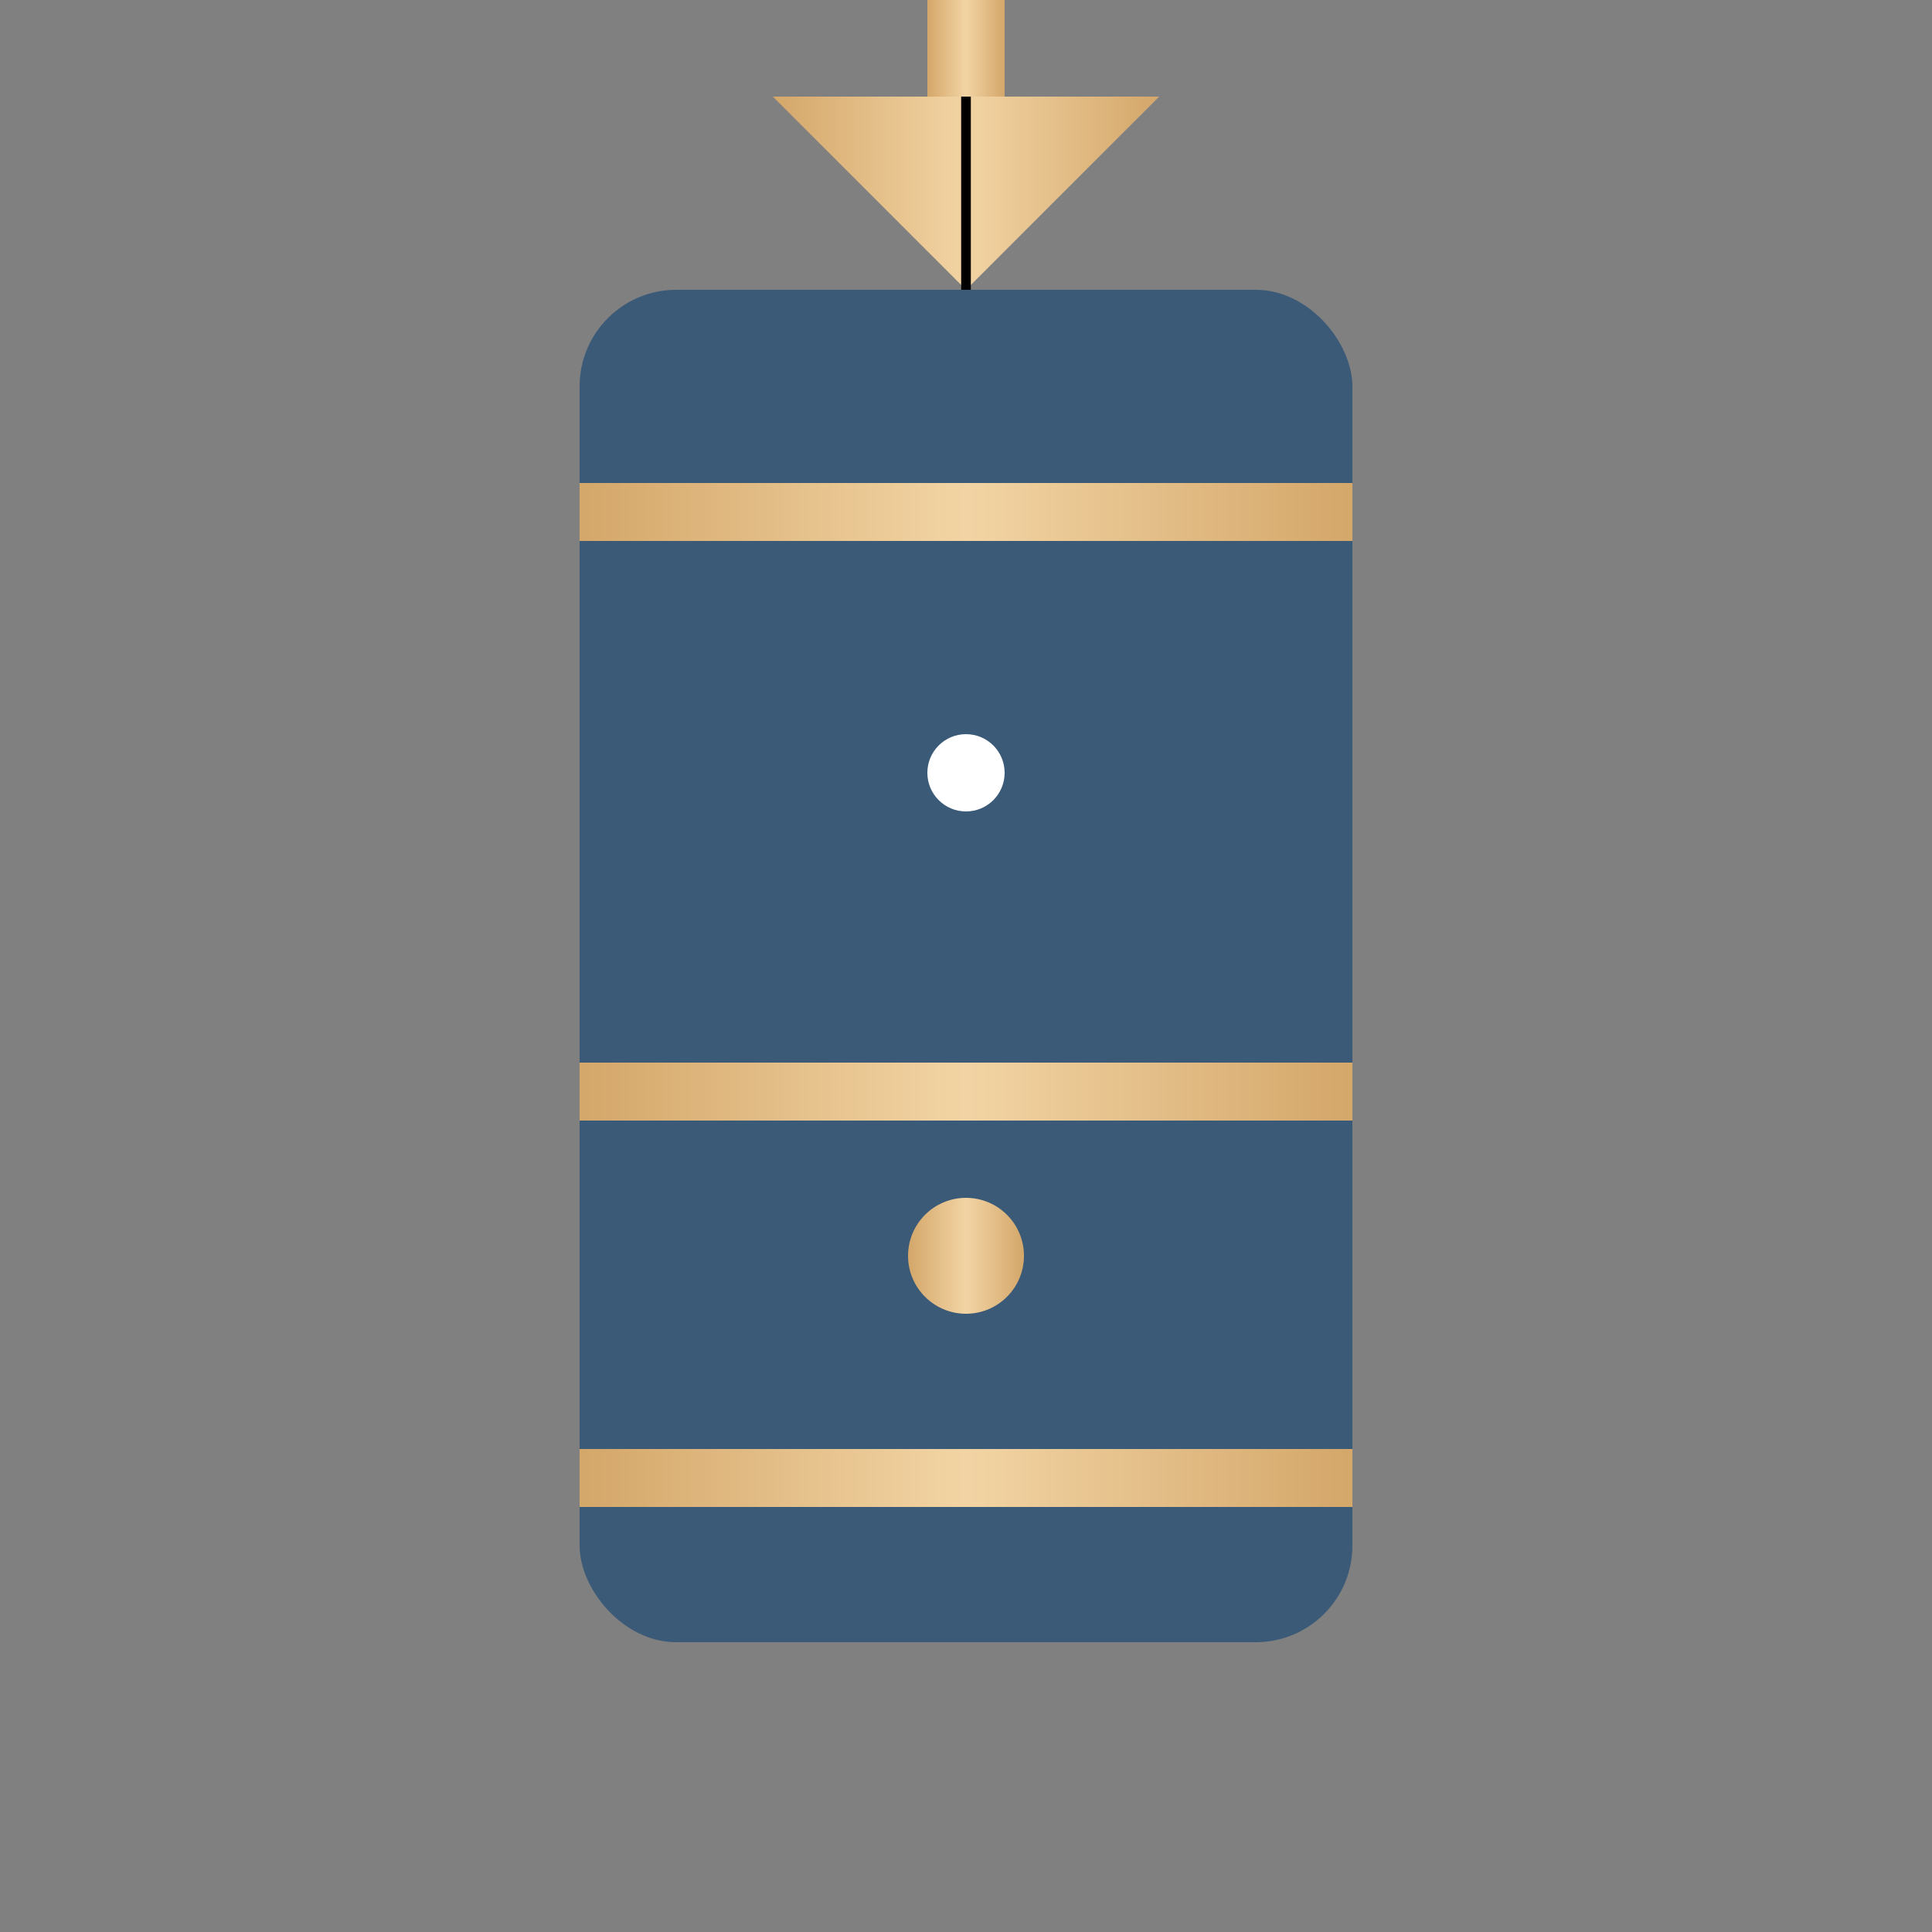 <svg xmlns="http://www.w3.org/2000/svg" width="100" height="100" viewBox="0 0 100 100">
  <rect x="0" y="0" width="100" height="100" fill="#808080" stroke="none"/>
  <!-- Luxury Fountain Pen -->
  <defs>
    <linearGradient id="gold" x1="0%" y1="0%" x2="100%" y2="0%">
      <stop offset="0%" stop-color="#d4a76a" />
      <stop offset="50%" stop-color="#f2d4a4" />
      <stop offset="100%" stop-color="#d4a76a" />
    </linearGradient>
  </defs>
  
  <!-- Pen Body -->
  <rect x="30" y="15" width="40" height="70" rx="5" fill="#3a5a78" />
  
  <!-- Gold Trim -->
  <rect x="30" y="25" width="40" height="3" fill="url(#gold)" />
  <rect x="30" y="55" width="40" height="3" fill="url(#gold)" />
  <rect x="30" y="75" width="40" height="3" fill="url(#gold)" />
  
  <!-- Nib -->
  <path d="M50,15 L40,5 L60,5 L50,15 Z" fill="url(#gold)" />
  <path d="M48,5 L52,5 L52,0 L48,0 Z" fill="url(#gold)" />
  <line x1="50" y1="5" x2="50" y2="15" stroke="#000" stroke-width="0.5" />
  
  <!-- Decorative Details -->
  <circle cx="50" cy="65" r="3" fill="url(#gold)" />
  <circle cx="50" cy="40" r="2" fill="#fff" />
</svg>
